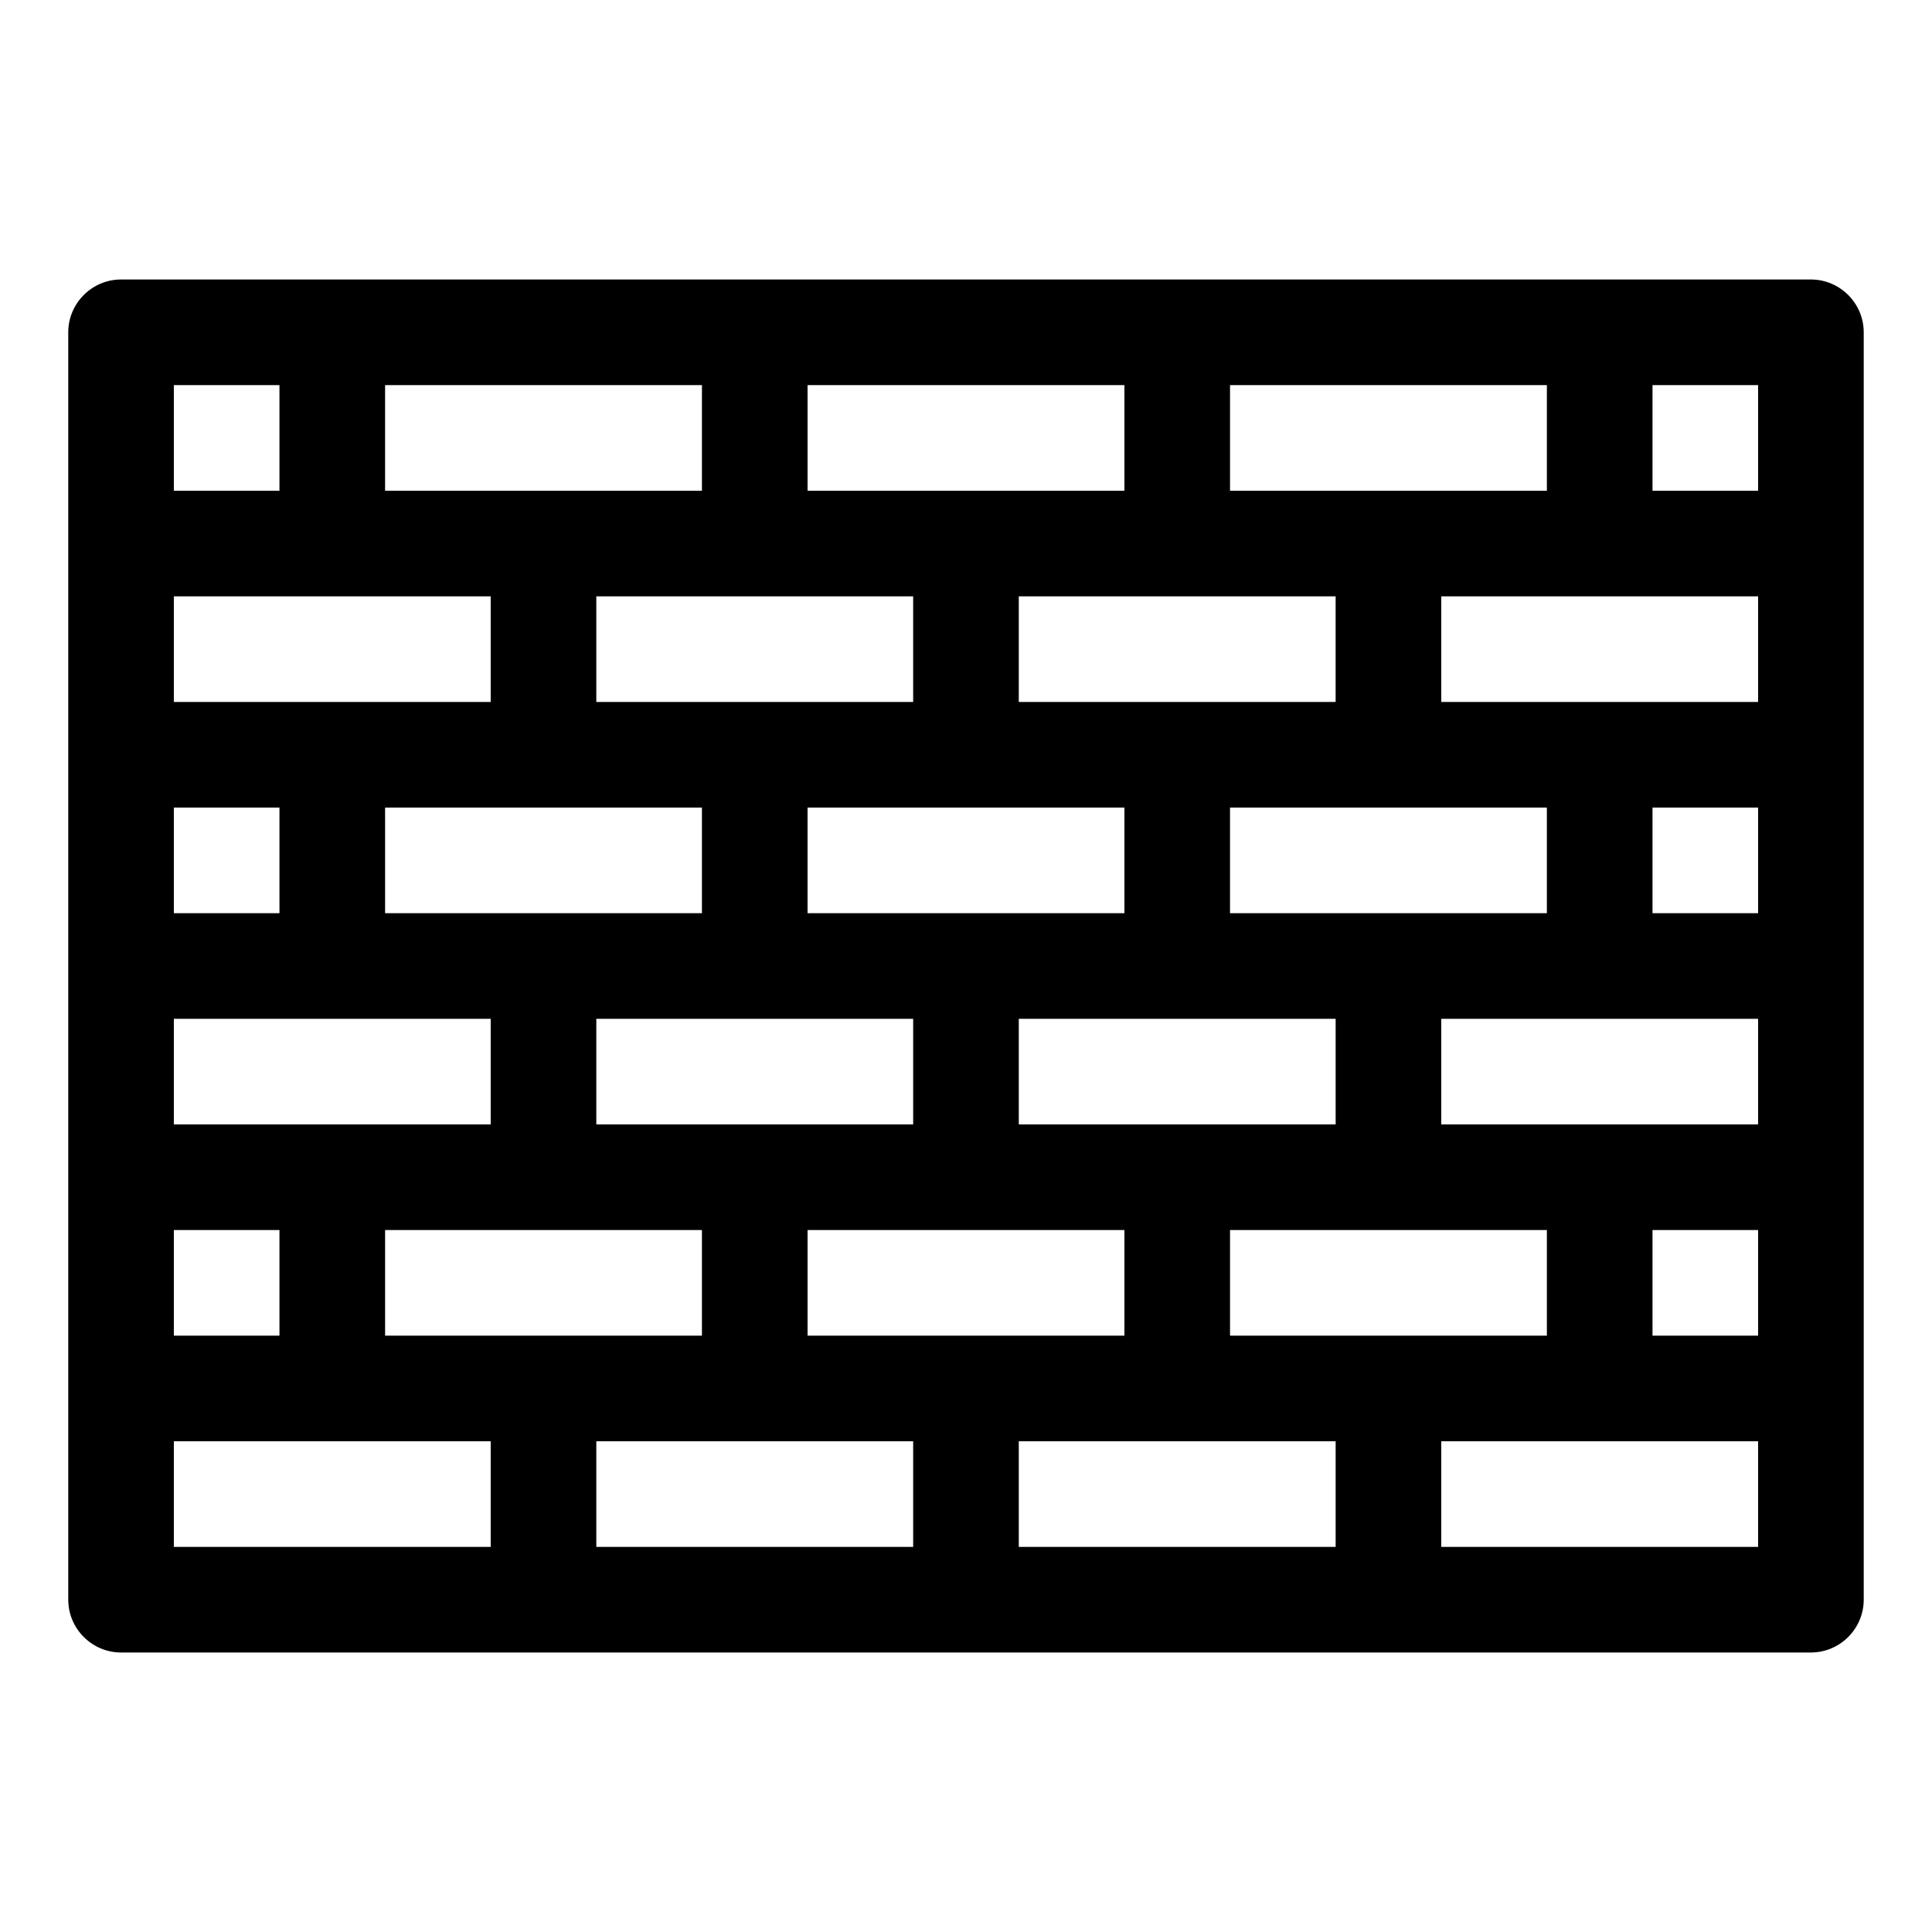 <?xml version="1.0" encoding="UTF-8"?>
<!-- Uploaded to: ICON Repo, www.iconrepo.com, Generator: ICON Repo Mixer Tools -->
<svg fill="#000000" width="800px" height="800px" version="1.1" viewBox="144 144 512 512" xmlns="http://www.w3.org/2000/svg">
 <path d="m176.08 581.93h447.83c7.695 0 13.996-6.297 13.996-13.996v-335.87c0-7.695-6.297-13.996-13.996-13.996h-447.83c-7.695 0-13.992 6.297-13.992 13.996v335.87c0 7.699 6.297 13.996 13.992 13.996zm209.92-27.988h-83.969v-27.988h83.969zm111.96-111.96h-83.969v-27.988h83.969zm55.98 27.988v27.988h-83.969v-27.988zm-111.96 0v27.988h-83.969v-27.988zm27.988-83.969v-27.988h83.969v27.988zm27.988-55.98h-83.969v-27.988h83.969zm-55.977 27.992v27.988h-83.969v-27.988zm-55.98-27.992h-83.969v-27.988h83.969zm-55.98 27.992v27.988h-83.965v-27.988zm-27.988 55.977h83.969v27.988h-83.969zm27.988 55.98v27.988h-83.965v-27.988zm167.94 83.969h-83.969v-27.988h83.969zm111.96 0h-83.969v-27.988h83.969zm0-55.98h-27.988v-27.988h27.988zm0-55.977h-83.969v-27.988h83.969zm0-55.98h-27.988v-27.988h27.988zm0-55.98h-83.969v-27.988h83.969zm-27.988-83.965h27.988v27.988h-27.988zm-111.96 0h83.969v27.988h-83.969zm-111.96 0h83.969v27.988h-83.969zm-111.96 0h83.969v27.988h-83.969zm-55.98 0h27.988v27.988h-27.988zm0 55.977h83.969v27.988h-83.969zm0 55.98h27.988v27.988h-27.988zm0 55.977h83.969v27.988l-83.969 0.004zm0 55.98h27.988v27.988h-27.988zm0 55.977h83.969v27.988l-83.969 0.004z"/>
</svg>